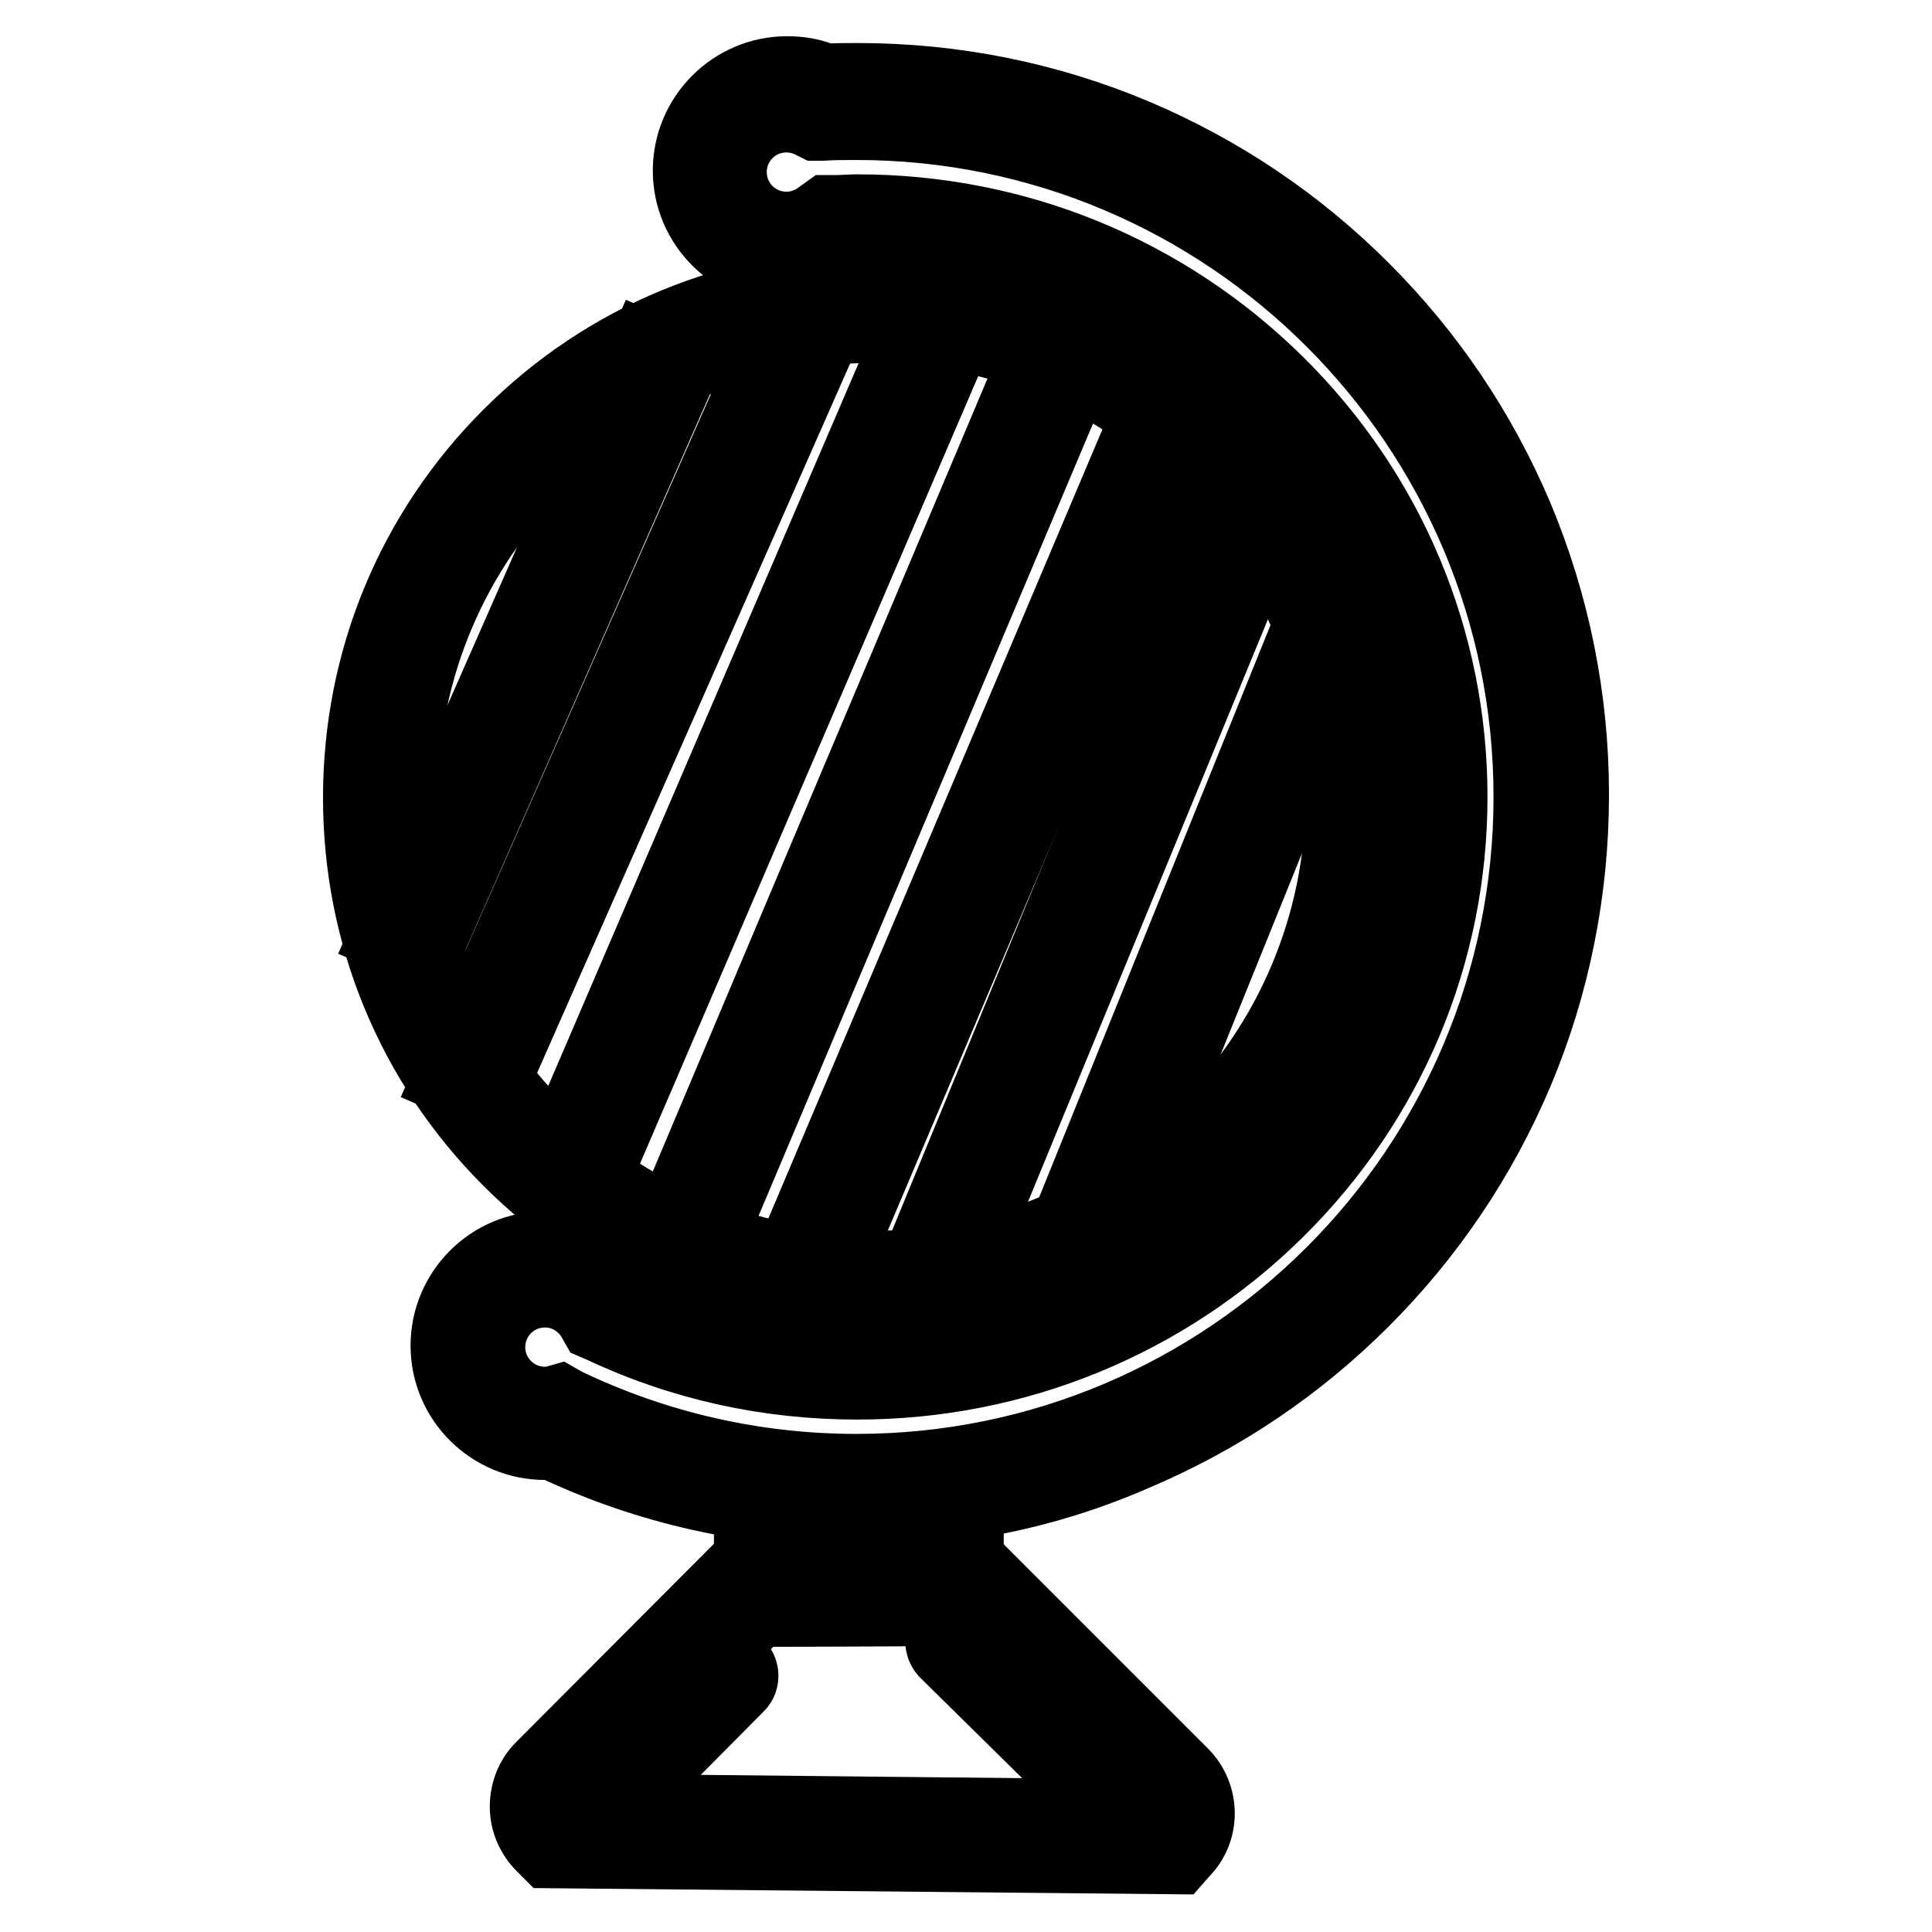 <?xml version="1.0" encoding="utf-8"?>
<!-- Svg Vector Icons : http://www.onlinewebfonts.com/icon -->
<!DOCTYPE svg PUBLIC "-//W3C//DTD SVG 1.1//EN" "http://www.w3.org/Graphics/SVG/1.1/DTD/svg11.dtd">
<svg version="1.1" xmlns="http://www.w3.org/2000/svg" xmlns:xlink="http://www.w3.org/1999/xlink" x="0px" y="0px" viewBox="0 0 256 256" enable-background="new 0 0 256 256" xml:space="preserve">
<g> <path stroke-width="10" fill-opacity="0" stroke="#000000"  d="M115.5,170.8c36,0,65.1-29.2,65.1-65.1s-29.2-65.1-65.1-65.1c-36,0-65.1,29.2-65.1,65.1 S79.6,170.8,115.5,170.8z"/> <path stroke-width="10" fill-opacity="0" stroke="#000000"  d="M115.5,173.4c-18.1,0-35.1-7-47.9-19.8c-12.8-12.8-19.8-29.8-19.8-47.9c0-18.1,7-35.1,19.8-47.9 c12.8-12.8,29.8-19.8,47.9-19.8c18.1,0,35.1,7,47.9,19.8c12.8,12.8,19.8,29.8,19.8,47.9c0,18.1-7,35.1-19.8,47.9 C150.7,166.3,133.6,173.4,115.5,173.4z M115.5,43.1C81.1,43.1,53,71.1,53,105.6c0,34.5,28.1,62.5,62.5,62.5 c34.5,0,62.5-28.1,62.5-62.5C178.1,71.1,150,43.1,115.5,43.1z"/> <path stroke-width="10" fill-opacity="0" stroke="#000000"  d="M113.6,13.5c-1.6,0-3.2,0-4.8,0.1c-1.4-0.7-3-1.1-4.5-1.1c-5.6,0-10.2,4.6-10.2,10.2 c0,5.6,4.6,10.2,10.2,10.2c2.3,0,4.6-0.8,6.4-2.3c1,0,1.9-0.1,2.9-0.1c41.9,0,75.9,33.5,75.9,74.9c0,41.4-34,74.9-75.9,74.9 c-11.7,0-22.8-2.6-32.7-7.3c-1.8-2.9-5-4.9-8.7-4.9c-5.6,0-10.2,4.6-10.2,10.2c0,5.6,4.6,10.2,10.2,10.2c0.5,0,1,0,1.6-0.1 c12.1,5.8,25.6,9.1,39.9,9.1c50.8,0,92-41.2,92-92C205.6,54.7,164.4,13.5,113.6,13.5L113.6,13.5z"/> <path stroke-width="10" fill-opacity="0" stroke="#000000"  d="M113.6,200.1c-14.1,0-27.7-3-40.3-9c-0.4,0-0.7,0-1.1,0c-7,0-12.8-5.7-12.8-12.8c0-7,5.7-12.8,12.8-12.8 c4.2,0,8.1,2,10.5,5.5c9.7,4.5,20.1,6.7,30.9,6.7c40.4,0,73.3-32.4,73.3-72.3c0-39.9-32.9-72.3-73.3-72.3c-0.6,0-1.3,0-2,0 c-2.1,1.5-4.7,2.3-7.3,2.3c-7,0-12.8-5.7-12.8-12.8c0-7,5.7-12.8,12.8-12.8c1.8,0,3.4,0.3,5,1c1.5-0.1,2.9-0.1,4.3-0.1 c12.8,0,25.2,2.5,36.8,7.4c11.3,4.8,21.4,11.6,30.1,20.3c8.7,8.7,15.5,18.8,20.3,30.1c4.9,11.7,7.4,24.1,7.4,36.8 s-2.5,25.2-7.4,36.8c-4.8,11.3-11.6,21.4-20.3,30.1c-8.7,8.7-18.8,15.5-30.1,20.3C138.8,197.6,126.4,200.1,113.6,200.1L113.6,200.1 z M74.1,185.8l0.7,0.4c12.1,5.8,25.2,8.8,38.7,8.8c49.3,0,89.4-40.1,89.4-89.4s-40.1-89.4-89.4-89.4c-1.5,0-3,0-4.6,0.1l-0.7,0 l-0.6-0.3c-1-0.5-2.2-0.8-3.4-0.8c-4.2,0-7.6,3.4-7.6,7.6s3.4,7.6,7.6,7.6c1.8,0,3.4-0.6,4.8-1.7l0.7-0.5l0.9,0 c1.1,0,2.1-0.1,3-0.1c21,0,40.7,8.1,55.5,22.7c14.8,14.6,23,34.1,23,54.8s-8.2,40.2-23,54.8c-14.8,14.6-34.6,22.7-55.5,22.7 c-11.8,0-23.2-2.5-33.8-7.5l-0.7-0.3l-0.4-0.7c-1.4-2.3-3.8-3.7-6.5-3.7c-4.2,0-7.6,3.4-7.6,7.6c0,4.2,3.4,7.6,7.6,7.6 c0.4,0,0.8,0,1.2-0.1L74.1,185.8z"/> <path stroke-width="10" fill-opacity="0" stroke="#000000"  d="M154.7,237.1L117,199.4c-1.8-1.8-4.6-1.8-6.3-0.1l-36.9,37c-1.7,1.7-1.7,4.6,0.1,6.3l81,0.8 C156.5,241.7,156.5,238.8,154.7,237.1L154.7,237.1z M99.7,210.6l28.4-0.1L99.7,210.6z"/> <path stroke-width="10" fill-opacity="0" stroke="#000000"  d="M155.9,246l-83.1-0.8l-0.8-0.8c-1.3-1.3-2.1-3.1-2.1-5c0-1.9,0.7-3.7,2-5l36.9-37c1.3-1.3,3.1-2,4.9-2 c1.9,0,3.7,0.7,5.1,2.1l37.7,37.7c2.8,2.8,2.8,7.3,0.1,10L155.9,246z M75.2,240l78.2,0.8c0.2-0.6,0-1.4-0.5-1.9l-25.8-25.8 l-26.7,0.1l-24.9,24.9c-0.3,0.3-0.5,0.8-0.5,1.3C75.1,239.6,75.1,239.8,75.2,240z M113.8,200.6c-0.5,0-0.9,0.2-1.3,0.5l-6.9,6.9 l16.3,0l-6.8-6.8C114.8,200.8,114.3,200.6,113.8,200.6z"/> <path stroke-width="10" fill-opacity="0" stroke="#000000"  d="M128,210.5l-28.4,0.1"/> <path stroke-width="10" fill-opacity="0" stroke="#000000"  d="M128,207.9l0,5.2l-28.4,0.1l0-5.2L128,207.9z M85.5,46.3l4.8,2.1l-34.1,77.5l-4.8-2.1L85.5,46.3z  M122.4,40.7l4.8,2.1L77.9,157.6l-4.8-2.1L122.4,40.7z M105.1,39.9l4.8,2.1L64.5,144.9l-4.8-2.1L105.1,39.9z M152.9,53.6l4.8,2 l-48.6,114.8l-4.8-2L152.9,53.6z M174.4,81.2l4.8,2l-33.6,83.1l-4.8-2L174.4,81.2z"/> <path stroke-width="10" fill-opacity="0" stroke="#000000"  d="M138.2,45.6l4.8,2L92.6,167l-4.8-2L138.2,45.6z"/> <path stroke-width="10" fill-opacity="0" stroke="#000000"  d="M164,65l4.8,2l-43,104.4l-4.8-2L164,65z"/> <path stroke-width="10" fill-opacity="0" stroke="#000000"  d="M126.6,217.5l20.7,20.4"/> <path stroke-width="10" fill-opacity="0" stroke="#000000"  d="M147.3,239.6c-0.4,0-0.9-0.2-1.2-0.5l-20.7-20.4c-0.6-0.7-0.6-1.7,0-2.4c0.6-0.6,1.7-0.6,2.3,0l20.7,20.4 c0.7,0.6,0.7,1.7,0,2.4C148.2,239.4,147.7,239.6,147.3,239.6L147.3,239.6z"/> <path stroke-width="10" fill-opacity="0" stroke="#000000"  d="M83.1,237.3c-0.9,0-1.7-0.7-1.7-1.7c0-0.4,0.2-0.9,0.5-1.2l13.4-13.5c0.7-0.6,1.7-0.6,2.4,0 c0.6,0.6,0.6,1.7,0,2.3l-13.4,13.5C84,237.1,83.5,237.3,83.1,237.3z"/></g>
</svg>